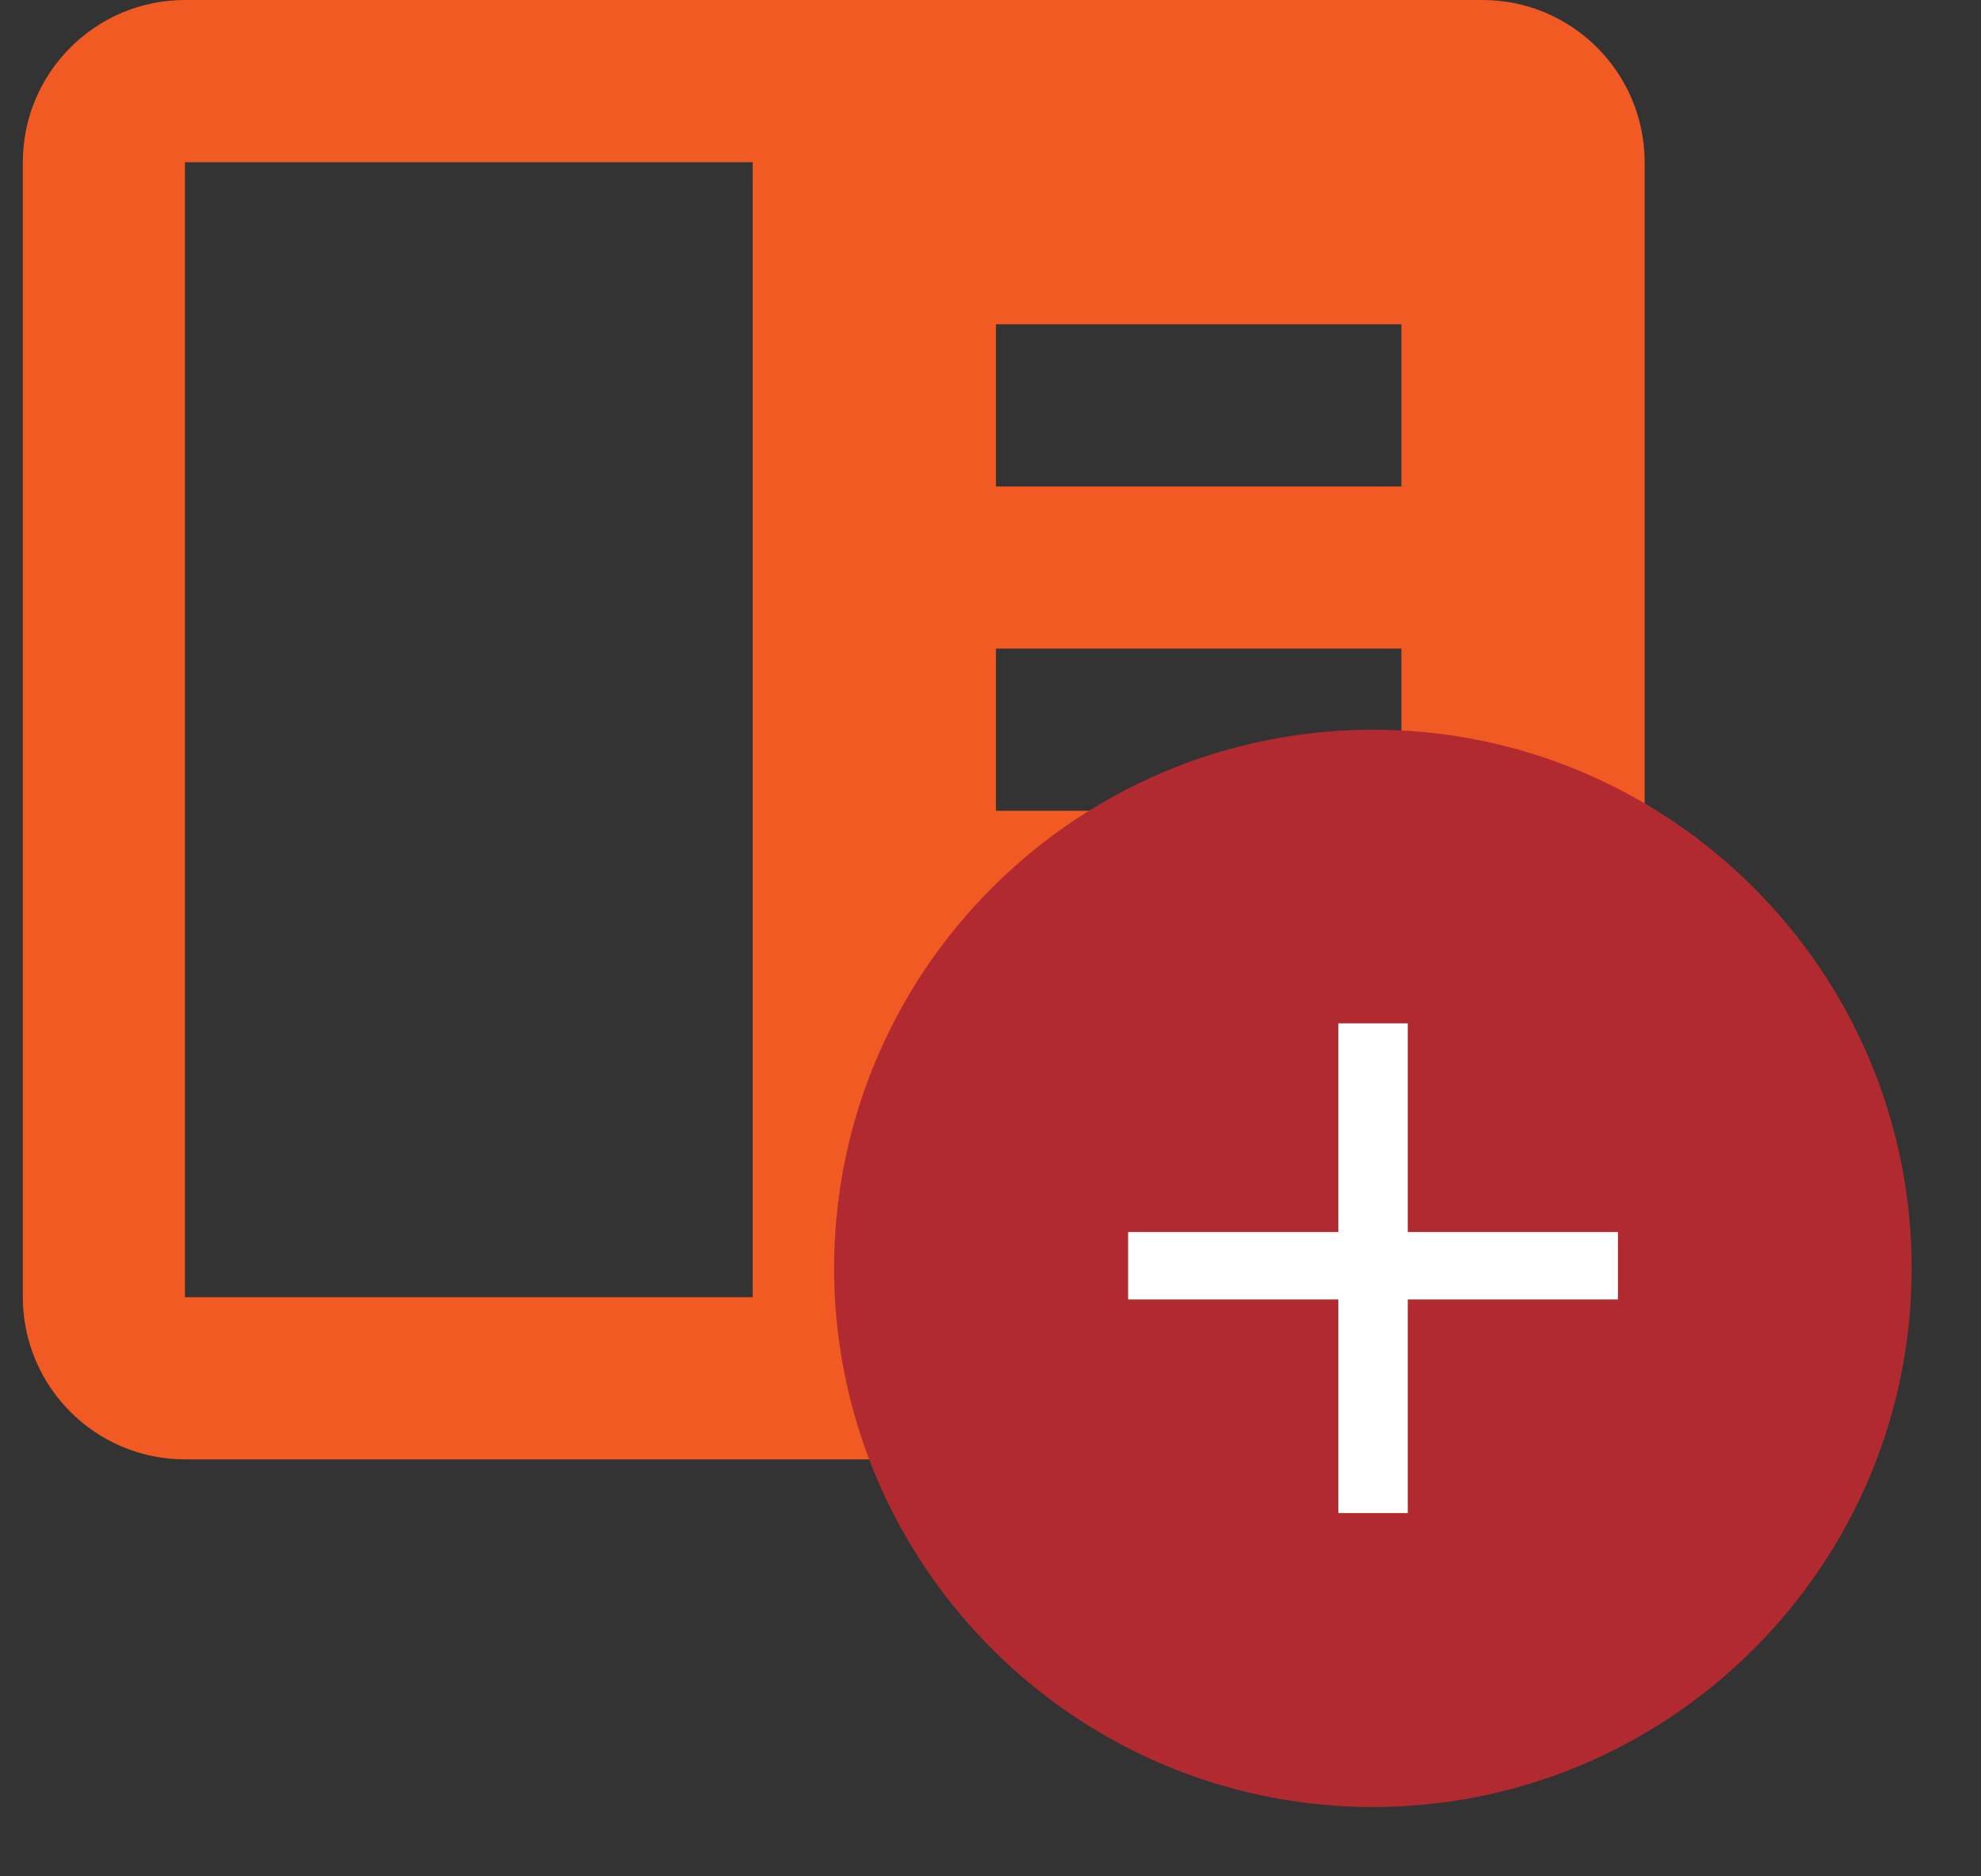<svg width="19" height="18" viewBox="0 0 19 18" fill="none" xmlns="http://www.w3.org/2000/svg">
<rect x="0" y="0" width="19" height="18" fill="#333333" stroke="none"/>
<path d="M14.219 0H1.774C0.916 0 0.219 0.698 0.219 1.556V12.444C0.219 13.302 0.916 14 1.774 14H14.219C15.077 14 15.774 13.302 15.774 12.444V1.556C15.774 0.698 15.077 0 14.219 0ZM13.441 3.111V4.667H9.552V3.111H13.441ZM9.552 6.222H13.441V7.778H9.552V6.222ZM1.774 12.444V1.556H7.219V12.444H1.774Z" fill="#F15A22"/>
<path d="M8.862 9.313C8.49 9.873 8.223 10.51 8.092 11.194C8.032 11.509 8 11.835 8 12.168C8 12.418 8.018 12.664 8.053 12.905C8.138 13.496 8.323 14.055 8.591 14.565C8.872 15.099 9.244 15.579 9.686 15.983C10.605 16.822 11.828 17.335 13.168 17.335C16.017 17.335 18.335 15.017 18.335 12.168C18.335 9.318 16.017 7 13.168 7C12.873 7 12.584 7.025 12.303 7.073C10.871 7.315 9.637 8.149 8.862 9.313Z" fill="#B02A30"/>
<path d="M12.836 14.515V12.466H10.82V11.819H12.836V9.817H13.502V11.819H15.518V12.466H13.502V14.515H12.836Z" fill="white"/>
</svg>
